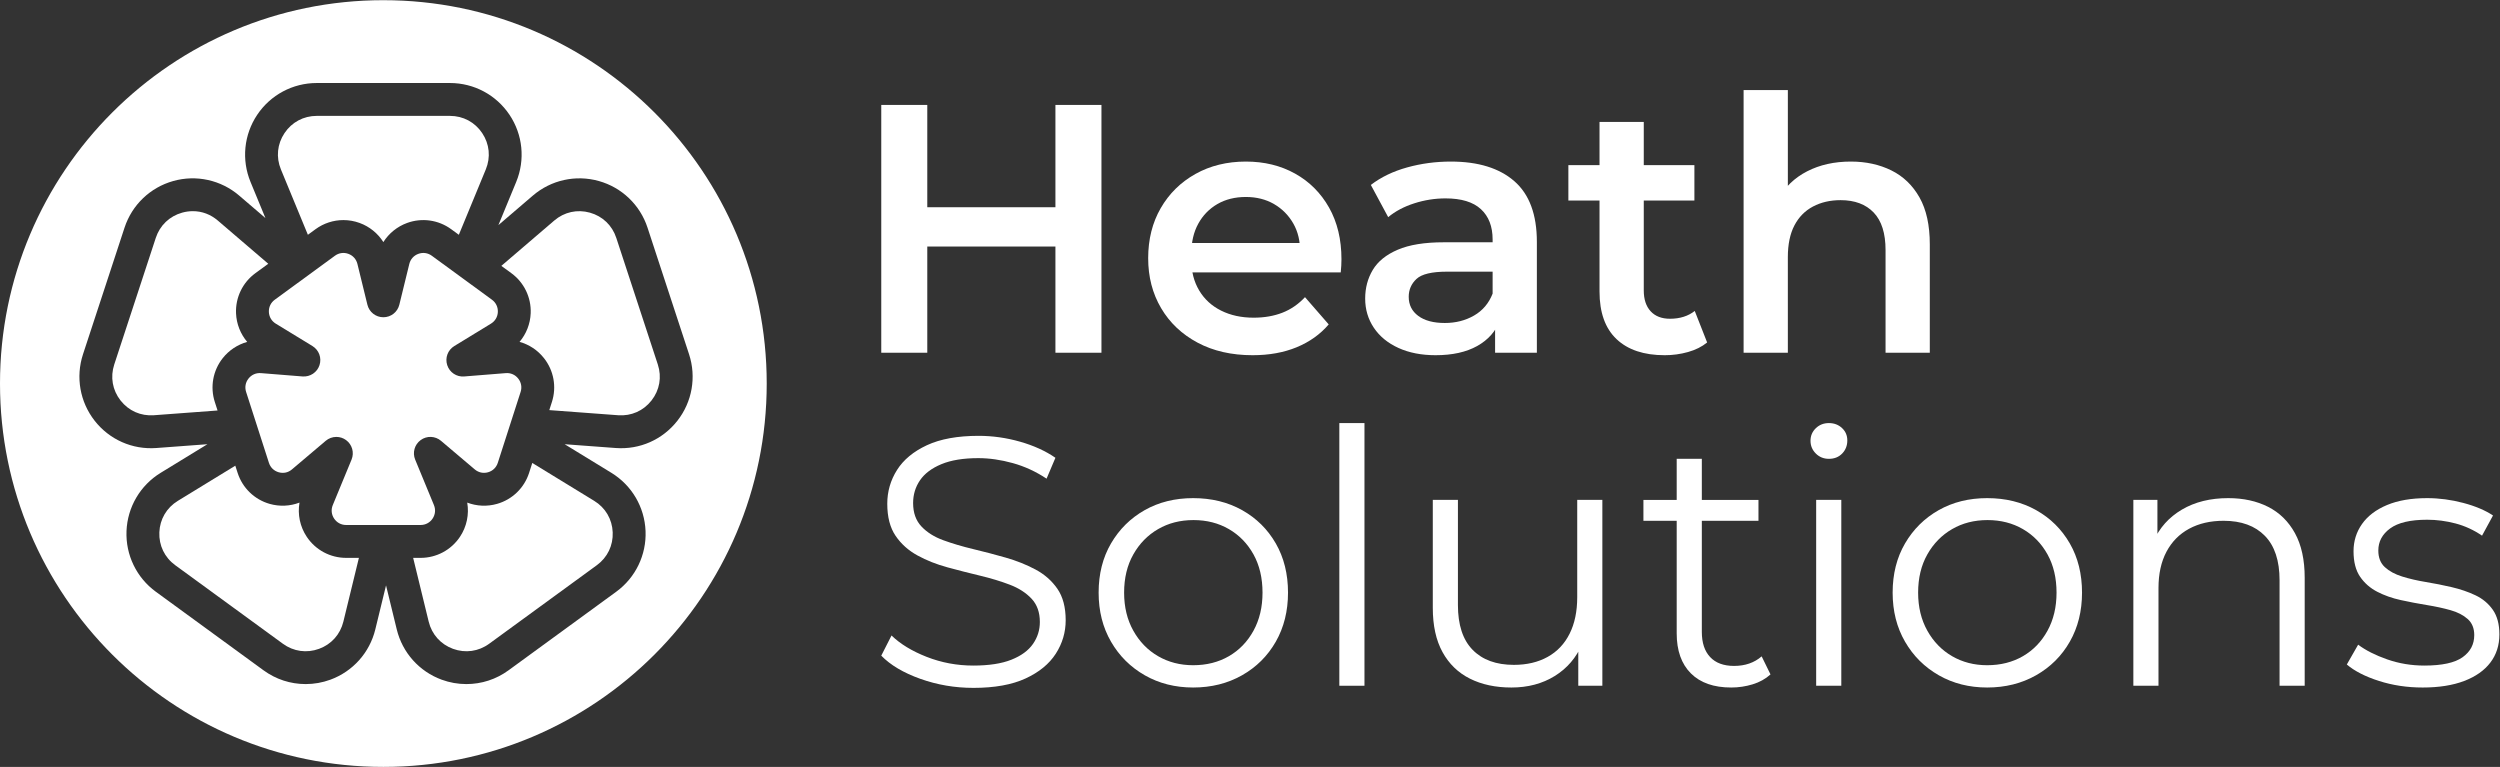 <?xml version="1.0" encoding="UTF-8" standalone="no"?>

<svg
    version="1.1"
    id="svg2"
    width="898.547"
    height="275.64"
    viewBox="0 0 898.547 275.64"
    sodipodi:docname="h.eps"
    xmlns:inkscape="http://www.inkscape.org/namespaces/inkscape"
    xmlns:sodipodi="http://sodipodi.sourceforge.net/DTD/sodipodi-0.dtd"
    xmlns="http://www.w3.org/2000/svg"
    xmlns:svg="http://www.w3.org/2000/svg">
    <rect x="0" y="0" width="898.547" height="275.64" fill="#333333" stroke="none"/>
    <defs
        id="defs6" />
    <g
        id="g8"
        inkscape:groupmode="layer"
        inkscape:label="ink_ext_XXXXXX"
        transform="matrix(1.333,0,0,-1.333,0,275.64)">
        <g
            id="g10"
            transform="scale(0.1)">
            <path
                d="m 2624.34,213.102 c -49.65,0 -97.22,8.109 -142.7,24.328 -45.51,16.23 -80.65,37.058 -105.47,62.531 l 27.67,54.398 c 23.54,-22.898 55.2,-42.148 94.97,-57.738 39.77,-15.601 81.61,-23.391 125.53,-23.391 41.99,0 76.19,5.25 102.6,15.75 26.39,10.508 45.81,24.649 58.22,42.481 12.41,17.809 18.63,37.539 18.63,59.168 0,26.082 -7.5,47.09 -22.44,63 -14.97,15.902 -34.53,28.473 -58.71,37.699 -24.18,9.223 -50.9,17.332 -80.18,24.344 -29.28,6.988 -58.55,14.469 -87.81,22.437 -29.27,7.942 -56.17,18.61 -80.64,31.969 -24.52,13.363 -44.25,31.024 -59.19,52.973 -14.95,21.961 -22.43,50.738 -22.43,86.379 0,33.07 8.74,63.468 26.26,91.16 17.48,27.672 44.38,49.941 80.64,66.82 36.27,16.84 82.72,25.289 139.36,25.289 37.54,0 74.77,-5.25 111.68,-15.75 36.88,-10.508 68.71,-24.988 95.45,-43.429 l -23.87,-56.321 c -28.64,19.09 -59.03,33.09 -91.16,42 -32.14,8.903 -63.16,13.36 -93.05,13.36 -40.09,0 -73.19,-5.411 -99.27,-16.231 -26.1,-10.816 -45.33,-25.289 -57.74,-43.43 -12.41,-18.117 -18.61,-38.648 -18.61,-61.546 0,-26.102 7.46,-47.114 22.42,-63.012 14.95,-15.91 34.68,-28.32 59.17,-37.211 24.5,-8.93 51.39,-16.879 80.67,-23.879 29.25,-7 58.37,-14.629 87.32,-22.898 28.95,-8.274 55.69,-18.942 80.18,-31.973 24.49,-13.051 44.22,-30.399 59.19,-52.027 14.93,-21.641 22.42,-49.954 22.42,-84.942 0,-32.449 -8.92,-62.519 -26.72,-90.211 -17.83,-27.668 -45.03,-49.949 -81.61,-66.801 -36.59,-16.878 -83.51,-25.296 -140.78,-25.296"
                style="fill:#ffffff;fill-opacity:1;fill-rule:nonzero;stroke:none"
                id="path12" />
            <path
                d="m 3217.08,274.18 c 36.26,0 68.39,8.121 96.4,24.34 27.98,16.23 50.11,39.128 66.34,68.742 16.22,29.578 24.33,63.777 24.33,102.597 0,39.442 -8.11,73.809 -24.33,103.082 -16.23,29.258 -38.36,52.008 -66.34,68.239 -28.01,16.238 -59.83,24.351 -95.46,24.351 -35.64,0 -67.45,-8.113 -95.45,-24.351 -28,-16.231 -50.27,-38.981 -66.8,-68.239 -16.56,-29.273 -24.82,-63.64 -24.82,-103.082 0,-38.82 8.26,-73.019 24.82,-102.597 16.53,-29.614 38.8,-52.512 66.8,-68.742 28,-16.219 59.5,-24.34 94.51,-24.34 z m 0,-60.121 c -48.37,0 -91.8,10.961 -130.29,32.921 -38.51,21.961 -68.89,52.18 -91.16,90.668 -22.29,38.5 -33.4,82.571 -33.4,132.211 0,50.262 11.11,94.493 33.4,132.672 22.27,38.18 52.49,68.078 90.67,89.731 38.19,21.617 81.77,32.449 130.78,32.449 49.62,0 93.67,-10.832 132.18,-32.449 38.5,-21.653 68.72,-51.551 90.68,-89.731 21.95,-38.179 32.93,-82.41 32.93,-132.672 0,-49.64 -10.98,-93.711 -32.93,-132.211 -21.96,-38.488 -52.34,-68.707 -91.16,-90.668 -38.8,-21.96 -82.72,-32.921 -131.7,-32.921"
                style="fill:#ffffff;fill-opacity:1;fill-rule:nonzero;stroke:none"
                id="path14" />
            <path
                d="m 3611.27,218.828 v 708.231 h 67.77 V 218.828 h -67.77"
                style="fill:#ffffff;fill-opacity:1;fill-rule:nonzero;stroke:none"
                id="path16" />
            <path
                d="m 4075.16,214.059 c -42.65,0 -79.87,7.941 -111.68,23.859 -31.83,15.902 -56.48,39.754 -73.99,71.582 -17.5,31.809 -26.23,71.578 -26.23,119.309 V 719.93 h 67.77 V 436.441 c 0,-53.441 13.18,-93.691 39.61,-120.73 26.39,-27.063 63.47,-40.582 111.2,-40.582 34.99,0 65.37,7.172 91.14,21.492 25.77,14.309 45.5,35.149 59.19,62.52 13.67,27.347 20.52,60.129 20.52,98.308 V 719.93 h 67.77 V 218.828 h -64.92 v 137.453 l 10.51,-24.82 c -15.91,-36.91 -40.56,-65.723 -73.98,-86.383 -33.4,-20.699 -72.39,-31.019 -116.91,-31.019"
                style="fill:#ffffff;fill-opacity:1;fill-rule:nonzero;stroke:none"
                id="path18" />
            <path
                d="m 4667.88,214.059 c -47.09,0 -83.35,12.722 -108.8,38.171 -25.46,25.442 -38.18,61.399 -38.18,107.86 v 470.57 h 67.77 V 363.91 c 0,-29.281 7.47,-51.871 22.42,-67.769 14.95,-15.911 36.42,-23.852 64.44,-23.852 29.89,0 54.72,8.57 74.45,25.77 l 23.85,-48.7 c -13.36,-12.078 -29.43,-20.988 -48.19,-26.718 -18.78,-5.731 -38.03,-8.582 -57.76,-8.582 z m -236.71,449.562 v 56.309 h 310.21 v -56.309 h -310.21"
                style="fill:#ffffff;fill-opacity:1;fill-rule:nonzero;stroke:none"
                id="path20" />
            <path
                d="M 4896.96,218.828 V 719.93 h 67.77 V 218.828 Z m 34.36,611.832 c -13.99,0 -25.77,4.758 -35.31,14.309 -9.55,9.543 -14.31,21 -14.31,34.359 0,13.371 4.76,24.652 14.31,33.891 9.54,9.222 21.32,13.84 35.31,13.84 13.99,0 25.78,-4.469 35.32,-13.368 9.55,-8.91 14.31,-20.05 14.31,-33.41 0,-13.992 -4.61,-25.769 -13.83,-35.312 -9.23,-9.551 -21.16,-14.309 -35.8,-14.309"
                style="fill:#ffffff;fill-opacity:1;fill-rule:nonzero;stroke:none"
                id="path22" />
            <path
                d="m 5357.99,274.18 c 36.27,0 68.39,8.121 96.41,24.34 27.98,16.23 50.11,39.128 66.33,68.742 16.23,29.578 24.34,63.777 24.34,102.597 0,39.442 -8.11,73.809 -24.34,103.082 -16.22,29.258 -38.35,52.008 -66.33,68.239 -28.02,16.238 -59.83,24.351 -95.46,24.351 -35.64,0 -67.46,-8.113 -95.45,-24.351 -28,-16.231 -50.27,-38.981 -66.81,-68.239 -16.55,-29.273 -24.82,-63.64 -24.82,-103.082 0,-38.82 8.27,-73.019 24.82,-102.597 16.54,-29.614 38.81,-52.512 66.81,-68.742 27.99,-16.219 59.5,-24.34 94.5,-24.34 z m 0,-60.121 c -48.36,0 -91.79,10.961 -130.29,32.921 -38.51,21.961 -68.89,52.18 -91.15,90.668 -22.29,38.5 -33.41,82.571 -33.41,132.211 0,50.262 11.12,94.493 33.41,132.672 22.26,38.18 52.49,68.078 90.67,89.731 38.18,21.617 81.77,32.449 130.77,32.449 49.63,0 93.68,-10.832 132.19,-32.449 38.49,-21.653 68.72,-51.551 90.67,-89.731 21.96,-38.179 32.94,-82.41 32.94,-132.672 0,-49.64 -10.98,-93.711 -32.94,-132.211 -21.95,-38.488 -52.33,-68.707 -91.15,-90.668 -38.81,-21.96 -82.72,-32.921 -131.71,-32.921"
                style="fill:#ffffff;fill-opacity:1;fill-rule:nonzero;stroke:none"
                id="path24" />
            <path
                d="m 6008.01,724.711 c 40.7,0 76.5,-7.813 107.36,-23.391 30.86,-15.609 55.05,-39.308 72.55,-71.101 17.49,-31.828 26.26,-71.93 26.26,-120.278 V 218.828 h -67.77 v 284.434 c 0,52.816 -13.22,92.75 -39.62,119.789 -26.41,27.039 -63.47,40.57 -111.2,40.57 -35.64,0 -66.66,-7.16 -93.07,-21.473 -26.41,-14.328 -46.76,-35.007 -61.09,-62.039 -14.31,-27.07 -21.47,-59.66 -21.47,-97.839 V 218.828 h -67.77 V 719.93 h 64.9 V 582.488 l -10.49,25.774 c 15.9,36.269 41.36,64.726 76.36,85.429 34.99,20.661 76.68,31.02 125.05,31.02"
                style="fill:#ffffff;fill-opacity:1;fill-rule:nonzero;stroke:none"
                id="path26" />
            <path
                d="m 6532.01,214.059 c -41.38,0 -80.51,5.871 -117.39,17.64 -36.93,11.781 -65.87,26.571 -86.86,44.403 l 30.53,53.437 c 20.37,-15.258 46.45,-28.48 78.26,-39.598 31.82,-11.152 65.24,-16.711 100.24,-16.711 47.71,0 82.08,7.481 103.07,22.43 21.01,14.949 31.5,34.852 31.5,59.649 0,18.461 -5.88,32.941 -17.66,43.429 -11.77,10.512 -27.2,18.453 -46.29,23.871 -19.08,5.391 -40.41,10.02 -63.94,13.832 -23.56,3.829 -46.93,8.27 -70.17,13.379 -23.23,5.071 -44.37,12.551 -63.47,22.418 -19.09,9.864 -34.52,23.391 -46.29,40.571 -11.77,17.171 -17.66,40.089 -17.66,68.711 0,27.359 7.65,51.871 22.91,73.5 15.27,21.628 37.71,38.671 67.3,51.082 29.59,12.386 65.7,18.609 108.33,18.609 32.45,0 64.9,-4.301 97.36,-12.902 32.45,-8.579 59.17,-19.879 80.17,-33.879 l -29.58,-54.391 c -22.29,15.262 -46.14,26.242 -71.58,32.922 -25.46,6.68 -50.93,10.019 -76.37,10.019 -45.19,0 -78.43,-7.8 -99.75,-23.39 -21.32,-15.602 -31.97,-35.469 -31.97,-59.649 0,-19.089 5.87,-34.043 17.66,-44.863 11.77,-10.828 27.36,-19.25 46.78,-25.289 19.4,-6.059 40.7,-10.98 63.93,-14.789 23.24,-3.82 46.45,-8.441 69.69,-13.852 23.21,-5.418 44.53,-12.738 63.95,-21.949 19.4,-9.238 34.99,-22.289 46.76,-39.14 11.77,-16.86 17.66,-38.989 17.66,-66.329 0,-29.281 -8.11,-54.558 -24.34,-75.878 -16.22,-21.34 -39.77,-37.872 -70.63,-49.653 -30.87,-11.769 -68.24,-17.64 -112.15,-17.64"
                style="fill:#ffffff;fill-opacity:1;fill-rule:nonzero;stroke:none"
                id="path28" />
            <path
                d="m 2845.77,1784.89 h 124.09 v -668.14 h -124.09 z m 9.54,-381.79 h -365.56 v 105.95 h 365.56 z m -355.07,-286.35 h -124.07 v 668.14 h 124.07 v -668.14"
                style="fill:#ffffff;fill-opacity:1;fill-rule:nonzero;stroke:none"
                id="path30" />
            <path
                d="m 3377.43,1110.07 c -56.65,0 -106.12,11.29 -148.43,33.88 -42.32,22.58 -75.08,53.6 -98.3,93.06 -23.25,39.46 -34.85,84.3 -34.85,134.59 0,50.9 11.29,95.92 33.88,135.05 22.58,39.15 53.77,69.84 93.54,92.11 39.77,22.26 85.1,33.42 136.02,33.42 49.63,0 93.85,-10.83 132.67,-32.46 38.81,-21.64 69.36,-52.18 91.64,-91.64 22.25,-39.46 33.41,-85.89 33.41,-139.35 0,-5.09 -0.18,-10.82 -0.49,-17.18 -0.33,-6.36 -0.79,-12.41 -1.43,-18.14 h -424.74 v 79.23 h 361.75 l -46.78,-24.82 c 0.64,29.26 -5.4,55.03 -18.12,77.32 -12.74,22.26 -30.07,39.75 -52.03,52.49 -21.95,12.72 -47.24,19.09 -75.88,19.09 -29.27,0 -54.89,-6.37 -76.83,-19.09 -21.95,-12.74 -39.15,-30.4 -51.54,-52.98 -12.41,-22.59 -18.63,-49.14 -18.63,-79.69 v -19.1 c 0,-30.53 7.01,-57.59 21.01,-81.12 13.98,-23.55 33.71,-41.69 59.17,-54.41 25.45,-12.74 54.72,-19.09 87.81,-19.09 28.64,0 54.41,4.45 77.32,13.36 22.92,8.9 43.27,22.92 61.08,41.99 l 63.96,-73.48 c -22.91,-26.73 -51.7,-47.24 -86.38,-61.57 -34.69,-14.31 -74.31,-21.47 -118.83,-21.47"
                style="fill:#ffffff;fill-opacity:1;fill-rule:nonzero;stroke:none"
                id="path32" />
            <path
                d="m 4031.24,1116.75 v 103.08 l -6.68,21.96 v 180.4 c 0,34.99 -10.51,62.19 -31.5,81.61 -21,19.4 -52.82,29.1 -95.45,29.1 -28.64,0 -56.79,-4.45 -84.46,-13.36 -27.69,-8.92 -51.08,-21.33 -70.17,-37.23 l -46.76,86.86 c 27.34,21.01 59.96,36.75 97.84,47.24 37.83,10.52 77.14,15.77 117.87,15.77 73.81,0 130.91,-17.66 171.32,-52.98 40.41,-35.32 60.63,-89.88 60.63,-163.69 v -298.76 z m -160.35,-6.68 c -38.19,0 -71.59,6.52 -100.22,19.56 -28.64,13.05 -50.75,31.17 -66.34,54.4 -15.6,23.24 -23.39,49.47 -23.39,78.75 0,28.64 6.84,54.41 20.53,77.31 13.67,22.91 36.11,41.05 67.28,54.41 31.17,13.36 72.55,20.04 124.09,20.04 h 147.95 v -79.21 h -139.37 c -40.72,0 -68.09,-6.54 -82.08,-19.58 -14,-13.04 -21,-29.1 -21,-48.19 0,-21.65 8.59,-38.82 25.77,-51.54 17.19,-12.74 41.05,-19.09 71.6,-19.09 29.26,0 55.49,6.68 78.74,20.04 23.22,13.36 39.91,33.07 50.11,59.17 l 20.05,-71.58 c -11.47,-29.92 -31.99,-53.13 -61.58,-69.67 -29.58,-16.55 -66.97,-24.82 -112.14,-24.82"
                style="fill:#ffffff;fill-opacity:1;fill-rule:nonzero;stroke:none"
                id="path34" />
            <path
                d="m 4488.45,1110.07 c -56.02,0 -99.27,14.46 -129.81,43.43 -30.55,28.95 -45.83,71.73 -45.83,128.37 v 457.2 h 119.31 v -454.33 c 0,-24.19 6.22,-42.95 18.63,-56.31 12.39,-13.38 29.72,-20.06 52.01,-20.06 26.72,0 48.99,7.01 66.82,21.01 l 33.4,-84.94 c -14,-11.47 -31.18,-20.06 -51.54,-25.78 -20.37,-5.73 -41.36,-8.59 -62.99,-8.59 z m -259.63,417.1 v 95.46 h 339.81 v -95.46 h -339.81"
                style="fill:#ffffff;fill-opacity:1;fill-rule:nonzero;stroke:none"
                id="path36" />
            <path
                d="m 4990.51,1632.18 c 40.72,0 77.15,-7.98 109.29,-23.88 32.12,-15.9 57.42,-40.23 75.88,-73.01 18.45,-32.78 27.68,-74.92 27.68,-126.46 v -292.08 h -119.31 v 276.8 c 0,45.18 -10.66,78.89 -31.96,101.17 -21.34,22.27 -51.08,33.42 -89.26,33.42 -28,0 -52.82,-5.73 -74.45,-17.19 -21.63,-11.45 -38.34,-28.49 -50.11,-51.06 -11.77,-22.6 -17.66,-51.06 -17.66,-85.43 V 1116.75 H 4701.3 v 708.23 h 119.31 v -335.99 l -25.77,42 c 17.81,32.47 43.74,57.43 77.8,74.93 34.04,17.5 73.32,26.26 117.87,26.26"
                style="fill:#ffffff;fill-opacity:1;fill-rule:nonzero;stroke:none"
                id="path38" />
            <path
                d="m 1166.4,669.52 c 7.33,10.96 8.66,24.23 3.63,36.421 l -50.58,122.61 c -7.82,18.961 -1.71,40.64 14.87,52.719 16.58,12.082 39.09,11.25 54.73,-2 l 91.07,-77.122 c 10.05,-8.519 23.1,-11.328 35.81,-7.707 12.66,3.618 22.25,12.899 26.29,25.457 l 61.54,191.232 c 4.04,12.56 1.66,25.69 -6.52,36.02 -8.21,10.37 -20.42,15.73 -33.53,14.62 l -112.18,-8.99 c -20.53,-1.7 -39.35,10.97 -45.69,30.49 -6.37,19.59 1.47,40.77 19.05,51.51 l 98.88,60.38 c 11.26,6.87 18.03,18.37 18.58,31.55 0.54,13.17 -5.25,25.19 -15.89,32.98 l -162.18,118.56 c -10.63,7.78 -23.84,9.65 -36.25,5.14 -12.39,-4.52 -21.29,-14.46 -24.42,-27.27 l -26.9,-109.91 c -4.87,-19.9 -22.57,-33.78 -43.05,-33.78 -20.48,0 -38.183,13.88 -43.051,33.78 l -26.894,109.91 c -3.133,12.81 -12.035,22.75 -24.422,27.27 -12.402,4.53 -25.602,2.65 -36.262,-5.14 L 740.863,1259.69 c -10.644,-7.79 -16.433,-19.81 -15.886,-32.98 0.55,-13.18 7.316,-24.68 18.57,-31.55 l 98.887,-60.38 c 17.578,-10.74 25.414,-31.92 19.05,-51.51 -6.3,-19.41 -25.035,-31.96 -45.543,-30.5 l -112.293,9 c -13.179,1.03 -25.375,-4.26 -33.562,-14.62 -8.188,-10.33 -10.57,-23.46 -6.527,-36.01 l 61.539,-191.249 c 4.039,-12.551 13.632,-21.832 26.312,-25.45 12.879,-3.679 25.59,-0.953 35.789,7.707 l 91.071,77.122 c 7.996,6.769 18.164,10.5 28.64,10.5 9.438,0 18.457,-2.942 26.09,-8.489 16.582,-12.09 22.695,-33.769 14.879,-52.73 l -50.586,-122.61 c -5.027,-12.191 -3.707,-25.461 3.629,-36.421 7.336,-10.961 19.101,-17.25 32.293,-17.25 h 200.895 c 13.19,0 24.95,6.289 32.29,17.25"
                style="fill:#ffffff;fill-opacity:1;fill-rule:nonzero;stroke:none"
                id="path40" />
            <path
                d="m 579.188,983.98 c -13.067,40.58 -5.063,84.76 21.402,118.18 16.949,21.43 40.23,36.61 65.926,43.77 -18.094,21.37 -28.903,48.42 -30.094,77.09 -1.774,42.6 17.715,83.05 52.137,108.21 l 34.742,25.4 -136.063,116.55 c -19.304,16.53 -42.562,25.27 -67.258,25.27 -9.609,0 -19.316,-1.35 -28.847,-4.01 -34.137,-9.55 -60.055,-34.35 -71.106,-68.03 L 308.02,1084.96 c -11.051,-33.7 -4.852,-69.03 17,-96.96 21.863,-27.922 54.582,-42.391 90.011,-39.781 h 0.004 L 586.586,961 l -7.398,22.98"
                style="fill:#ffffff;fill-opacity:1;fill-rule:nonzero;stroke:none"
                id="path42" />
            <path
                d="m 1660.1,859.84 -137.64,10.238 126.02,-77.117 c 55.07,-33.711 89.52,-92.352 92.14,-156.883 2.62,-64.519 -26.96,-125.769 -79.13,-163.816 L 1371.19,260.48 c -33.31,-24.3 -72.63,-37.152 -113.73,-37.152 -22.71,0 -45.06,3.973 -66.44,11.801 -60.64,22.18 -105.96,72.883 -121.25,135.633 l -28.91,118.668 -28.91,-118.668 c -15.294,-62.75 -60.622,-113.453 -121.262,-135.633 -21.379,-7.828 -43.727,-11.801 -66.43,-11.801 -41.11,0 -80.434,12.852 -113.731,37.152 l -290.3,211.79 c -52.168,38.039 -81.747,99.289 -79.129,163.808 2.621,64.531 37.062,123.172 92.14,156.883 l 126.02,77.117 -137.645,-10.238 c -64.754,-4.86 -126.601,22.691 -166.398,73.551 -39.801,50.839 -51.543,117.829 -31.414,179.189 l 112.004,341.44 c 20.133,61.37 69.273,108.38 131.457,125.77 62.14,17.43 128.566,2.73 177.636,-39.3 l 70.754,-60.61 -40.164,97.36 c -24.633,59.7 -17.894,127.37 18.02,181.04 35.914,53.66 95.906,85.7 160.476,85.7 h 359.356 c 64.57,0 124.56,-32.04 160.47,-85.7 35.92,-53.67 42.65,-121.34 18.02,-181.04 l -48.03,-116.42 93.01,79.67 c 49.06,42.01 115.46,56.69 177.65,39.3 62.18,-17.39 111.32,-64.4 131.45,-125.77 l 112.01,-341.44 c 20.13,-61.36 8.38,-128.342 -31.42,-179.189 -39.8,-50.852 -101.48,-78.422 -166.4,-73.551 z M 1033.66,2067.32 C 462.785,2067.32 0,1604.54 0,1033.66 0,462.781 462.785,0 1033.66,0 c 570.88,0 1033.66,462.781 1033.66,1033.66 0,570.88 -462.78,1033.66 -1033.66,1033.66"
                style="fill:#ffffff;fill-opacity:1;fill-rule:nonzero;stroke:none"
                id="path44" />
            <path
                d="m 830.152,1434.76 20.571,15.04 c 22.191,16.22 48.547,24.61 75.199,24.61 14.707,0 29.508,-2.56 43.746,-7.76 26.758,-9.75 49.112,-28.06 63.992,-51.51 14.88,23.45 37.24,41.76 64,51.51 40.04,14.61 84.5,8.33 118.93,-16.85 l 20.58,-15.05 72.73,176.3 c 13.52,32.77 9.97,68.47 -9.75,97.93 -19.72,29.47 -51.36,46.37 -86.81,46.37 H 853.984 c -35.453,0 -67.097,-16.9 -86.816,-46.37 -19.715,-29.46 -23.27,-65.16 -9.75,-97.93 l 72.734,-176.29"
                style="fill:#ffffff;fill-opacity:1;fill-rule:nonzero;stroke:none"
                id="path46" />
            <path
                d="m 827.258,620.219 c -18.406,27.5 -25.203,60.57 -19.723,92.441 -25.379,-9.699 -53.543,-11.14 -80.484,-3.441 -40.996,11.711 -73.266,42.941 -86.324,83.531 l -6.262,19.449 -154.957,-94.847 c -30.238,-18.5 -48.41,-49.442 -49.848,-84.864 -1.433,-35.429 14.168,-67.726 42.809,-88.617 L 762.77,332.078 c 28.636,-20.898 64.168,-25.898 97.464,-13.719 33.293,12.192 57.204,38.93 65.594,73.379 l 41.883,171.891 h -34.496 c -42.629,0 -82.238,21.16 -105.957,56.59"
                style="fill:#ffffff;fill-opacity:1;fill-rule:nonzero;stroke:none"
                id="path48" />
            <path
                d="m 1426.59,792.75 c -13.05,-40.59 -45.32,-71.82 -86.32,-83.531 -26.93,-7.688 -55.12,-6.25 -80.48,3.441 5.48,-31.859 -1.32,-64.93 -19.73,-92.441 -23.72,-35.43 -63.32,-56.59 -105.95,-56.59 H 1114 l 41.88,-171.891 c 8.4,-34.449 32.31,-61.187 65.6,-73.379 33.3,-12.168 68.83,-7.179 97.46,13.711 l 290.31,211.789 c 28.64,20.903 44.24,53.2 42.8,88.629 -1.43,35.422 -19.6,66.364 -49.84,84.864 l -166.99,102.199 -8.63,-26.801"
                style="fill:#ffffff;fill-opacity:1;fill-rule:nonzero;stroke:none"
                id="path50" />
            <path
                d="m 1661.69,1426.41 c -11.05,33.68 -36.97,58.48 -71.11,68.03 -34.17,9.54 -69.18,1.79 -96.1,-21.26 l -142.69,-122.22 26.98,-19.73 c 34.42,-25.16 53.9,-65.61 52.13,-108.21 -1.19,-28.64 -11.98,-55.67 -30.04,-77.03 25.73,-7.06 48.7,-22.14 65.87,-43.83 26.47,-33.42 34.47,-77.6 21.4,-118.18 l -7.06,-21.941 185.61,-13.82 c 35.37,-2.61 68.15,11.84 90.02,39.793 v 0 c 21.85,27.918 28.05,63.248 17,96.948 l -112.01,341.45"
                style="fill:#ffffff;fill-opacity:1;fill-rule:nonzero;stroke:none"
                id="path52" />
        </g>
    </g>
</svg>
